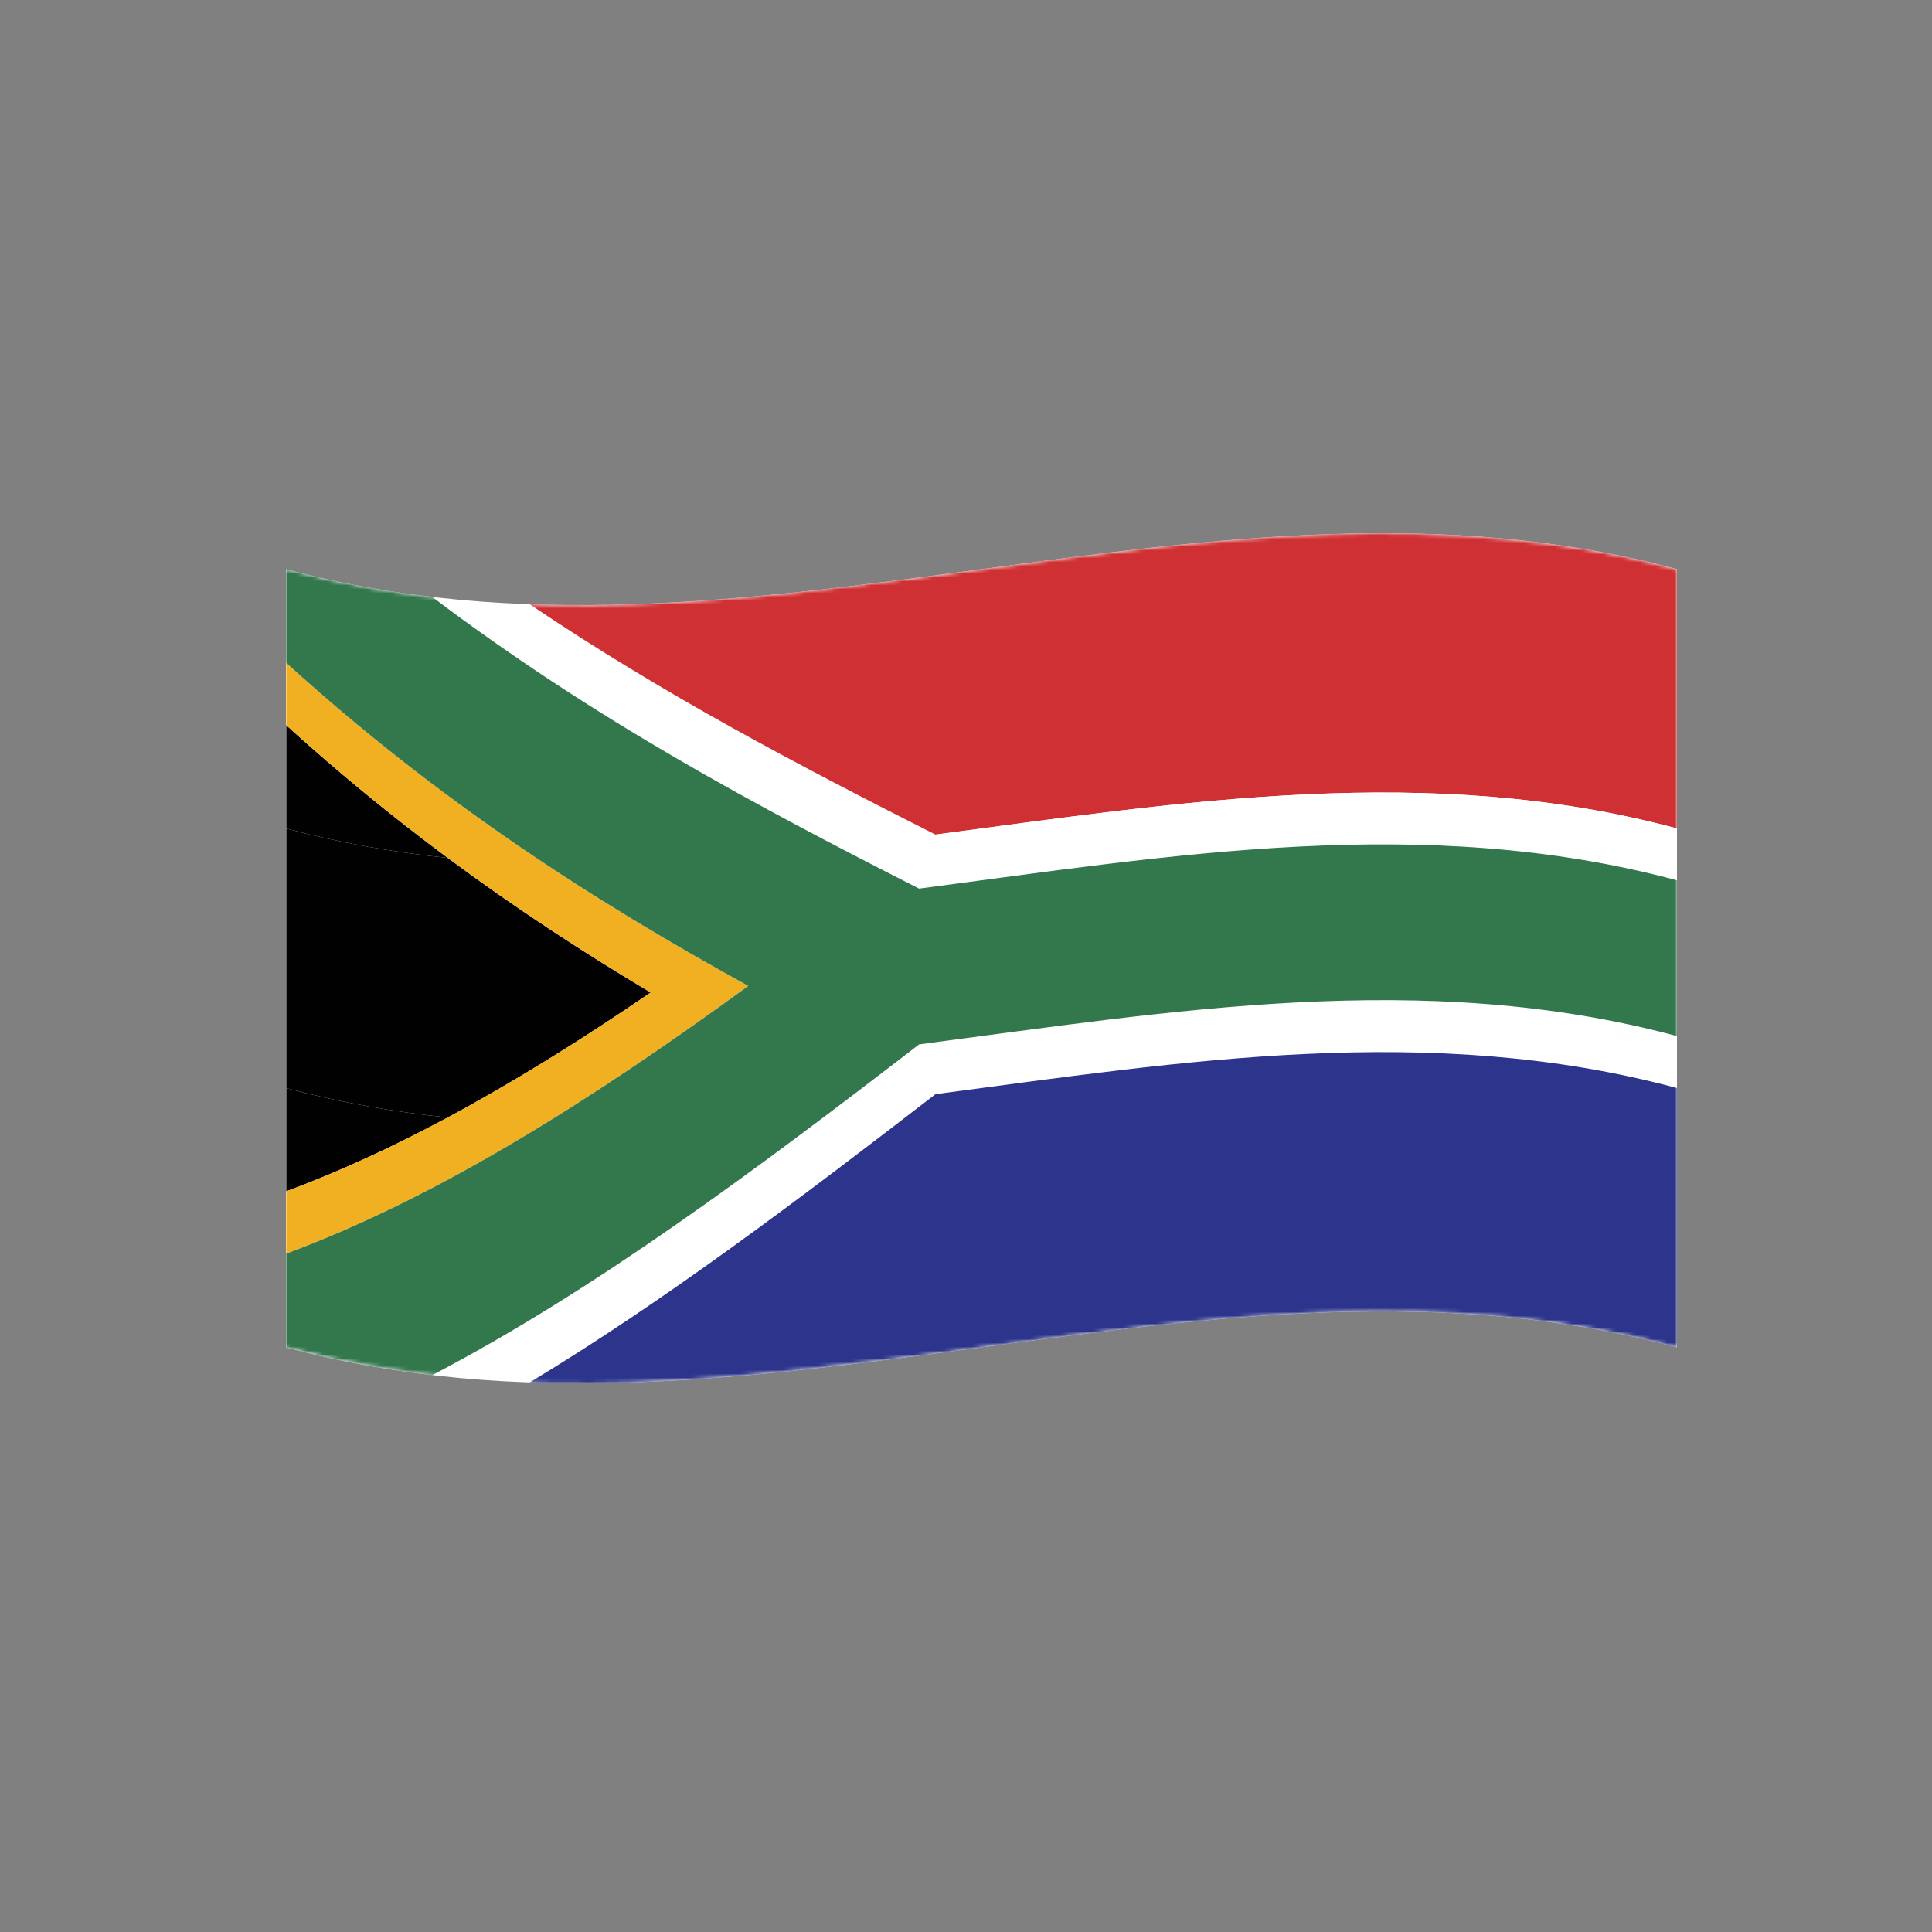 <svg width="500" height="500" viewBox="0 0 500 500" fill="none" xmlns="http://www.w3.org/2000/svg">
<rect x="0" y="0" width="500" height="500" fill="#808080" stroke="none"/>
<path d="M74 147.302C194 179.525 314 115.079 434 147.302C434 214.434 434 281.566 434 348.698C314 316.475 194 380.921 74 348.698C74 281.566 74 214.433 74 147.302Z" fill="white"/>
<mask id="mask0_1386_82285" style="mask-type:luminance" maskUnits="userSpaceOnUse" x="74" y="138" width="360" height="220">
<path d="M74 147.302C194 179.525 314 115.079 434 147.302C434 214.434 434 281.566 434 348.698C314 316.475 194 380.921 74 348.698C74 281.566 74 214.433 74 147.302Z" fill="white"/>
</mask>
<g mask="url(#mask0_1386_82285)">
<path d="M137.086 156.377C172.089 179.993 207.09 198.265 242.093 215.995C306.062 207.519 370.03 197.226 433.998 214.403C433.998 192.036 433.998 169.669 433.998 147.302C335.027 120.726 236.057 159.906 137.086 156.377Z" fill="#CF3033"/>
</g>
<mask id="mask1_1386_82285" style="mask-type:luminance" maskUnits="userSpaceOnUse" x="74" y="138" width="360" height="220">
<path d="M74 147.302C194 179.525 314 115.079 434 147.302C434 214.434 434 281.566 434 348.698C314 316.475 194 380.921 74 348.698C74 281.566 74 214.433 74 147.302Z" fill="white"/>
</mask>
<g mask="url(#mask1_1386_82285)">
<path d="M263.097 226.613C320.065 219.023 377.031 212.534 433.999 227.832C433.999 223.358 433.999 218.882 433.999 214.408C370.03 197.23 306.062 207.523 242.094 215.999C249.095 219.546 256.095 223.072 263.097 226.613Z" fill="white"/>
</g>
<mask id="mask2_1386_82285" style="mask-type:luminance" maskUnits="userSpaceOnUse" x="74" y="138" width="360" height="220">
<path d="M74 147.302C194 179.525 314 115.079 434 147.302C434 214.434 434 281.566 434 348.698C314 316.475 194 380.921 74 348.698C74 281.566 74 214.433 74 147.302Z" fill="white"/>
</mask>
<g mask="url(#mask2_1386_82285)">
<path d="M242.094 283.171C306.063 274.695 370.031 264.402 433.999 281.579C433.999 277.099 433.999 272.617 433.999 268.138C377.031 252.841 320.065 259.33 263.097 266.919C256.095 272.332 249.095 277.763 242.094 283.171Z" fill="white"/>
</g>
<mask id="mask3_1386_82285" style="mask-type:luminance" maskUnits="userSpaceOnUse" x="74" y="138" width="360" height="220">
<path d="M74 147.302C194 179.525 314 115.079 434 147.302C434 214.434 434 281.566 434 348.698C314 316.475 194 380.921 74 348.698C74 281.566 74 214.433 74 147.302Z" fill="white"/>
</mask>
<g mask="url(#mask3_1386_82285)">
<path d="M242.093 283.175C207.09 310.186 172.089 336.652 137.086 357.775C236.057 361.304 335.027 322.124 433.998 348.701C433.998 326.327 433.998 303.955 433.998 281.584C370.03 264.405 306.061 274.699 242.093 283.175Z" fill="#2C358B"/>
</g>
<mask id="mask4_1386_82285" style="mask-type:luminance" maskUnits="userSpaceOnUse" x="74" y="138" width="360" height="220">
<path d="M74 147.302C194 179.525 314 115.079 434 147.302C434 214.434 434 281.566 434 348.698C314 316.475 194 380.921 74 348.698C74 281.566 74 214.433 74 147.302Z" fill="white"/>
</mask>
<g mask="url(#mask4_1386_82285)">
<path d="M74 214.405C87.962 218.154 101.923 220.595 115.884 222.032C101.923 211.665 87.962 200.292 74 187.613C74 196.544 74 205.475 74 214.405Z" fill="#010101"/>
</g>
<mask id="mask5_1386_82285" style="mask-type:luminance" maskUnits="userSpaceOnUse" x="74" y="138" width="360" height="220">
<path d="M74 147.302C194 179.525 314 115.079 434 147.302C434 214.434 434 281.566 434 348.698C314 316.475 194 380.921 74 348.698C74 281.566 74 214.433 74 147.302Z" fill="white"/>
</mask>
<g mask="url(#mask5_1386_82285)">
<path d="M74 214.402C74 236.795 74 259.187 74 281.58C87.962 285.329 101.923 287.77 115.884 289.207C133.387 279.803 150.89 268.82 168.393 256.861C150.89 246.429 133.387 235.018 115.884 222.029C101.924 220.592 87.962 218.151 74 214.402Z" fill="#010101"/>
</g>
<mask id="mask6_1386_82285" style="mask-type:luminance" maskUnits="userSpaceOnUse" x="74" y="138" width="360" height="220">
<path d="M74 147.302C194 179.525 314 115.079 434 147.302C434 214.434 434 281.566 434 348.698C314 316.475 194 380.921 74 348.698C74 281.566 74 214.433 74 147.302Z" fill="white"/>
</mask>
<g mask="url(#mask6_1386_82285)">
<path d="M74 281.578C74 290.5 74 299.422 74 308.344C87.962 303.171 101.923 296.69 115.884 289.205C101.924 287.768 87.962 285.327 74 281.578Z" fill="#010101"/>
</g>
<mask id="mask7_1386_82285" style="mask-type:luminance" maskUnits="userSpaceOnUse" x="74" y="138" width="360" height="220">
<path d="M74 147.302C194 179.525 314 115.079 434 147.302C434 214.434 434 281.566 434 348.698C314 316.475 194 380.921 74 348.698C74 281.566 74 214.433 74 147.302Z" fill="white"/>
</mask>
<g mask="url(#mask7_1386_82285)">
<path d="M74 187.611C105.465 216.179 136.928 238.1 168.393 256.861C136.928 278.345 105.465 296.669 74 308.347C74 313.721 74 319.096 74 324.47C113.884 309.679 153.766 284.209 193.65 255.159C153.766 233.215 113.884 207.691 74 171.488C74 176.862 74 182.236 74 187.611Z" fill="#F0B022"/>
</g>
<mask id="mask8_1386_82285" style="mask-type:luminance" maskUnits="userSpaceOnUse" x="74" y="138" width="360" height="220">
<path d="M74 147.302C194 179.525 314 115.079 434 147.302C434 214.434 434 281.566 434 348.698C314 316.475 194 380.921 74 348.698C74 281.566 74 214.433 74 147.302Z" fill="white"/>
</mask>
<g mask="url(#mask8_1386_82285)">
<path d="M74 147.301C74 155.363 74 163.424 74 171.487C113.884 207.689 153.766 233.214 193.65 255.157C153.766 284.208 113.884 309.676 74 324.469C74 332.544 74 340.62 74 348.697C86.62 352.085 99.239 354.406 111.859 355.881C153.859 333.938 195.86 302.642 237.86 270.286C303.241 261.72 368.62 250.581 434 268.137C434 254.699 434 241.263 434 227.825C368.62 210.269 303.241 221.408 237.86 229.974C195.861 208.635 153.86 186.236 111.859 154.484C99.239 153.01 86.62 150.689 74 147.301Z" fill="#33784D"/>
</g>
</svg>
